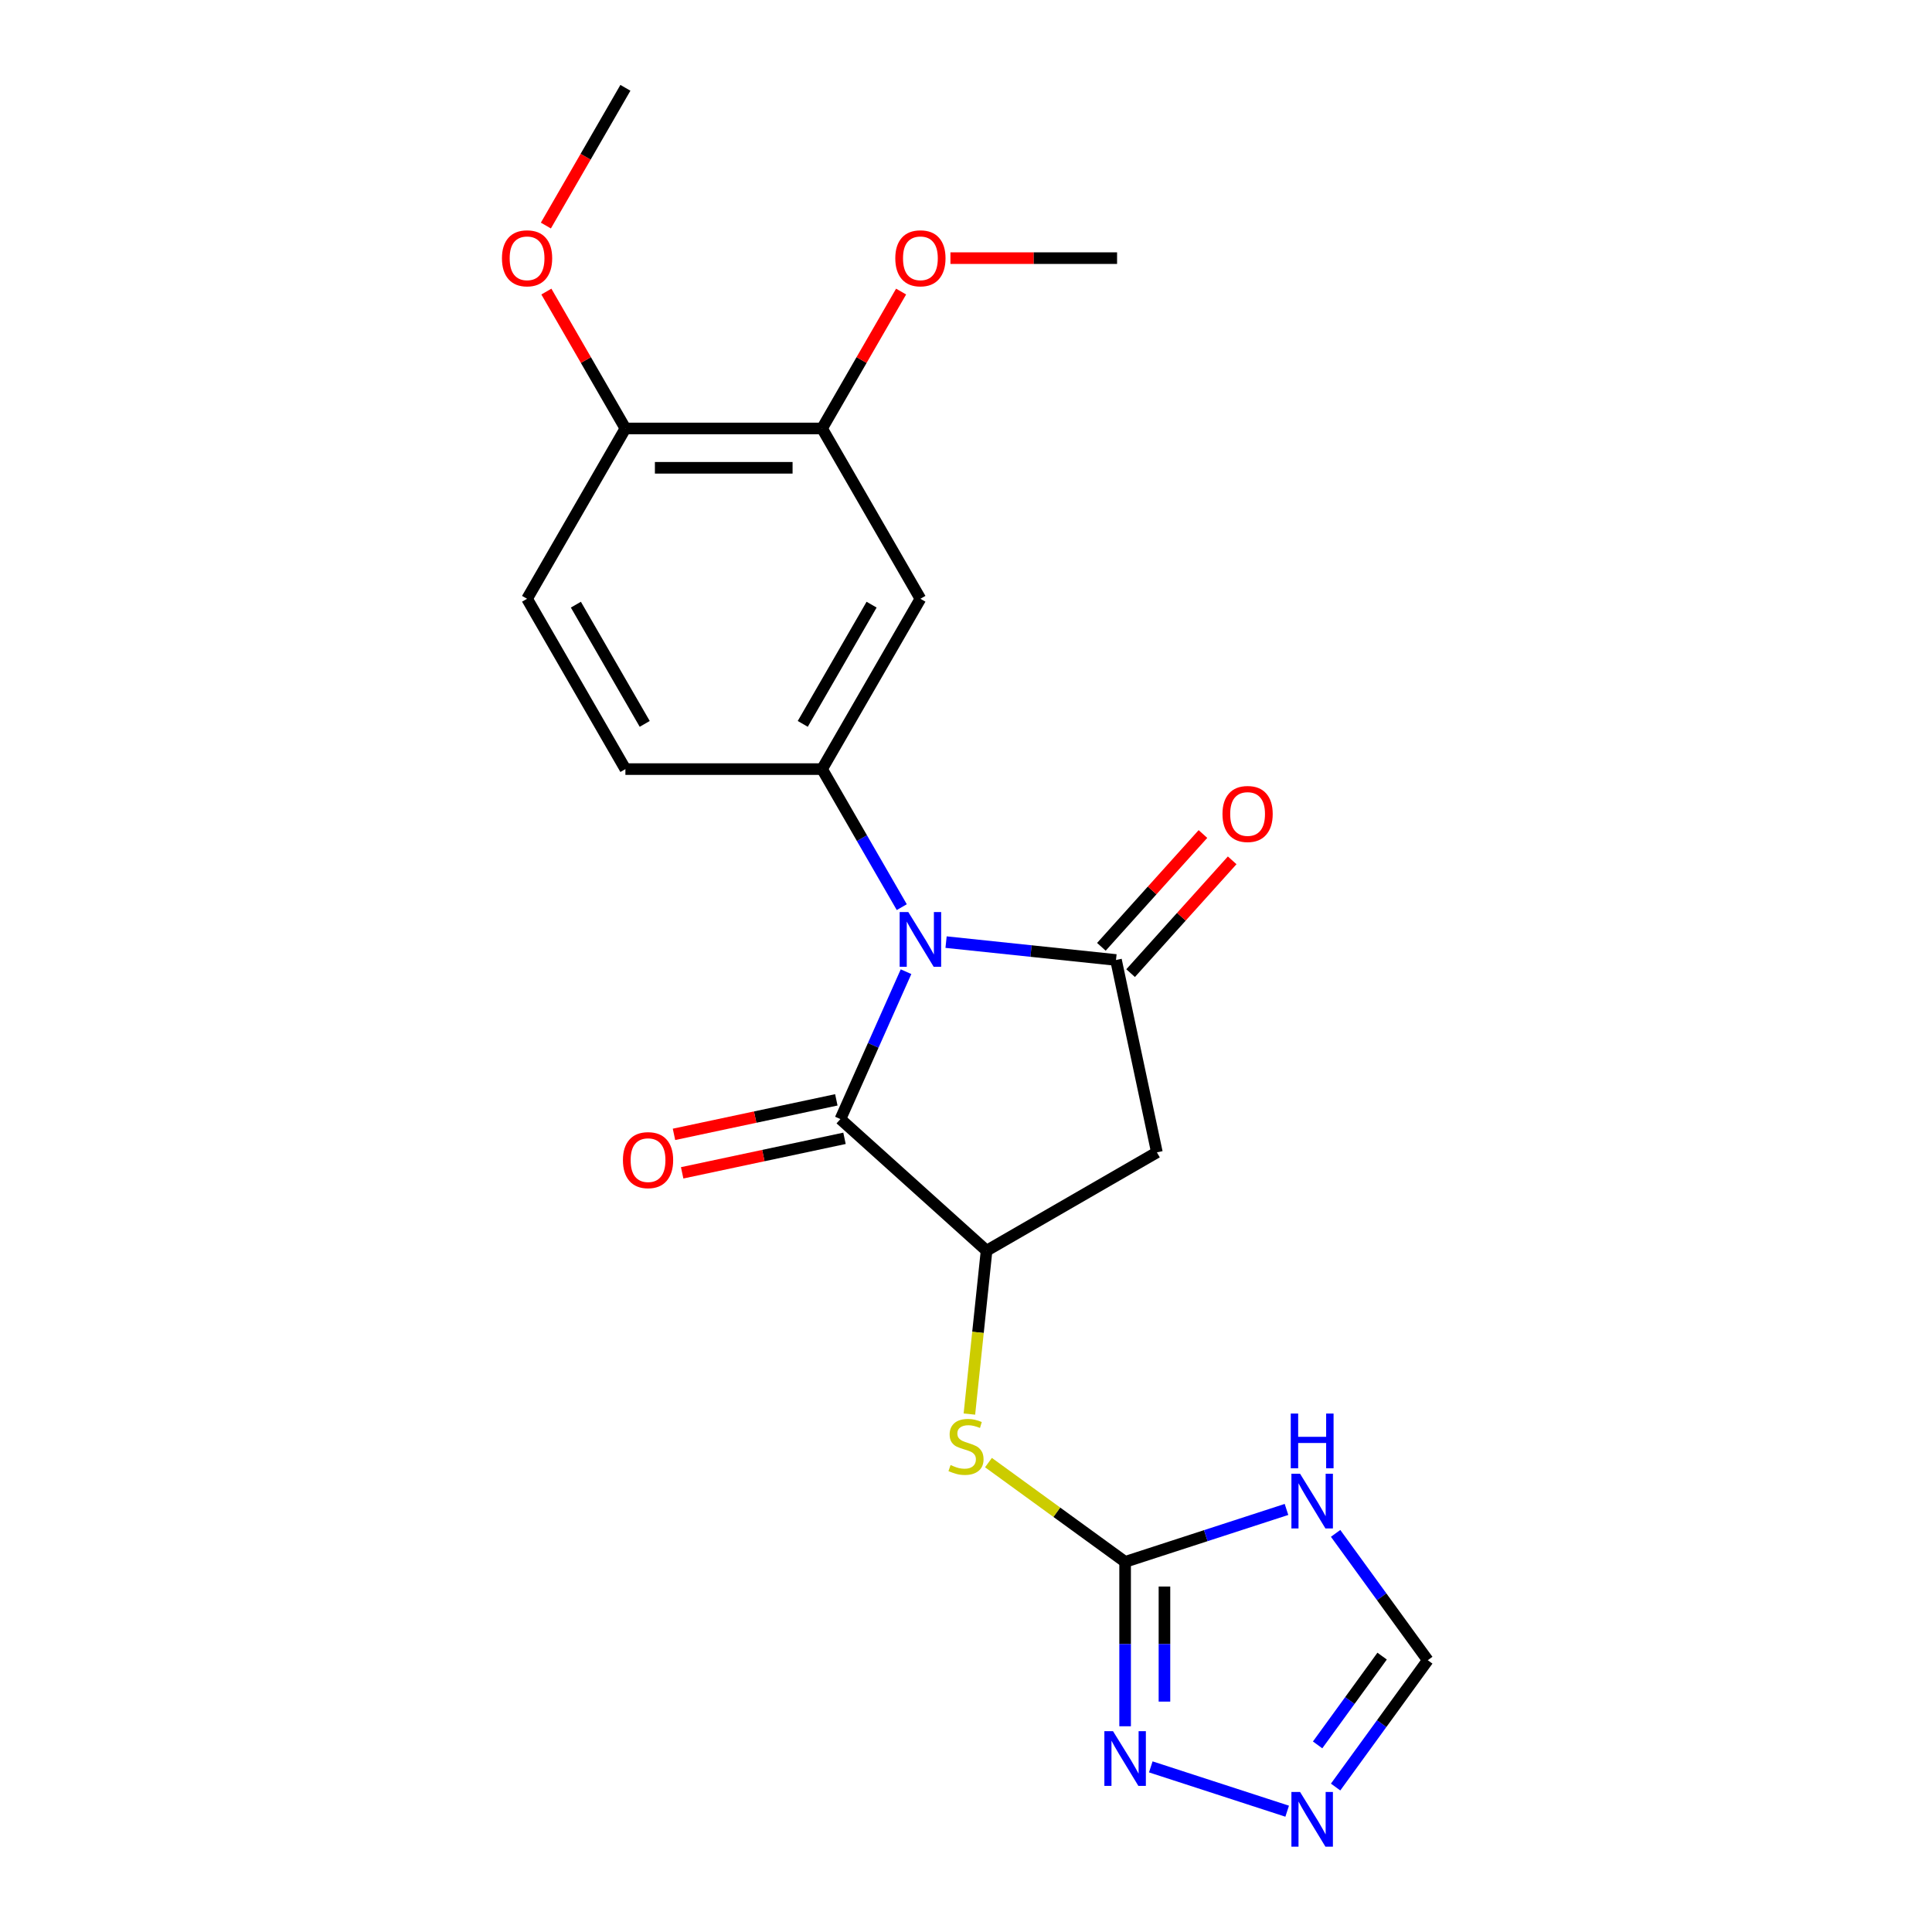 <?xml version='1.0' encoding='iso-8859-1'?>
<svg version='1.1' baseProfile='full'
              xmlns='http://www.w3.org/2000/svg'
                      xmlns:rdkit='http://www.rdkit.org/xml'
                      xmlns:xlink='http://www.w3.org/1999/xlink'
                  xml:space='preserve'
width='1000px' height='1000px' viewBox='0 0 1000 1000'>
<!-- END OF HEADER -->
<rect style='opacity:1.0;fill:#FFFFFF;stroke:none' width='1000' height='1000' x='0' y='0'> </rect>
<path class='bond-0' d='M 489.685,487.638 L 533.662,492.26' style='fill:none;fill-rule:evenodd;stroke:#0000FF;stroke-width:6px;stroke-linecap:butt;stroke-linejoin:miter;stroke-opacity:1' />
<path class='bond-0' d='M 533.662,492.26 L 577.638,496.883' style='fill:none;fill-rule:evenodd;stroke:#000000;stroke-width:6px;stroke-linecap:butt;stroke-linejoin:miter;stroke-opacity:1' />
<path class='bond-1' d='M 468.963,502.947 L 451.98,541.092' style='fill:none;fill-rule:evenodd;stroke:#0000FF;stroke-width:6px;stroke-linecap:butt;stroke-linejoin:miter;stroke-opacity:1' />
<path class='bond-1' d='M 451.98,541.092 L 434.997,579.237' style='fill:none;fill-rule:evenodd;stroke:#000000;stroke-width:6px;stroke-linecap:butt;stroke-linejoin:miter;stroke-opacity:1' />
<path class='bond-3' d='M 466.756,469.537 L 446.129,433.811' style='fill:none;fill-rule:evenodd;stroke:#0000FF;stroke-width:6px;stroke-linecap:butt;stroke-linejoin:miter;stroke-opacity:1' />
<path class='bond-3' d='M 446.129,433.811 L 425.503,398.085' style='fill:none;fill-rule:evenodd;stroke:#000000;stroke-width:6px;stroke-linecap:butt;stroke-linejoin:miter;stroke-opacity:1' />
<path class='bond-4' d='M 577.638,496.883 L 598.803,596.454' style='fill:none;fill-rule:evenodd;stroke:#000000;stroke-width:6px;stroke-linecap:butt;stroke-linejoin:miter;stroke-opacity:1' />
<path class='bond-13' d='M 585.203,503.694 L 611.488,474.502' style='fill:none;fill-rule:evenodd;stroke:#000000;stroke-width:6px;stroke-linecap:butt;stroke-linejoin:miter;stroke-opacity:1' />
<path class='bond-13' d='M 611.488,474.502 L 637.773,445.31' style='fill:none;fill-rule:evenodd;stroke:#FF0000;stroke-width:6px;stroke-linecap:butt;stroke-linejoin:miter;stroke-opacity:1' />
<path class='bond-13' d='M 570.074,490.071 L 596.358,460.879' style='fill:none;fill-rule:evenodd;stroke:#000000;stroke-width:6px;stroke-linecap:butt;stroke-linejoin:miter;stroke-opacity:1' />
<path class='bond-13' d='M 596.358,460.879 L 622.643,431.687' style='fill:none;fill-rule:evenodd;stroke:#FF0000;stroke-width:6px;stroke-linecap:butt;stroke-linejoin:miter;stroke-opacity:1' />
<path class='bond-2' d='M 434.997,579.237 L 510.645,647.351' style='fill:none;fill-rule:evenodd;stroke:#000000;stroke-width:6px;stroke-linecap:butt;stroke-linejoin:miter;stroke-opacity:1' />
<path class='bond-14' d='M 432.88,569.28 L 390.867,578.21' style='fill:none;fill-rule:evenodd;stroke:#000000;stroke-width:6px;stroke-linecap:butt;stroke-linejoin:miter;stroke-opacity:1' />
<path class='bond-14' d='M 390.867,578.21 L 348.854,587.14' style='fill:none;fill-rule:evenodd;stroke:#FF0000;stroke-width:6px;stroke-linecap:butt;stroke-linejoin:miter;stroke-opacity:1' />
<path class='bond-14' d='M 437.113,589.194 L 395.1,598.124' style='fill:none;fill-rule:evenodd;stroke:#000000;stroke-width:6px;stroke-linecap:butt;stroke-linejoin:miter;stroke-opacity:1' />
<path class='bond-14' d='M 395.1,598.124 L 353.087,607.054' style='fill:none;fill-rule:evenodd;stroke:#FF0000;stroke-width:6px;stroke-linecap:butt;stroke-linejoin:miter;stroke-opacity:1' />
<path class='bond-9' d='M 510.645,647.351 L 506.201,689.638' style='fill:none;fill-rule:evenodd;stroke:#000000;stroke-width:6px;stroke-linecap:butt;stroke-linejoin:miter;stroke-opacity:1' />
<path class='bond-9' d='M 506.201,689.638 L 501.756,731.924' style='fill:none;fill-rule:evenodd;stroke:#CCCC00;stroke-width:6px;stroke-linecap:butt;stroke-linejoin:miter;stroke-opacity:1' />
<path class='bond-22' d='M 510.645,647.351 L 598.803,596.454' style='fill:none;fill-rule:evenodd;stroke:#000000;stroke-width:6px;stroke-linecap:butt;stroke-linejoin:miter;stroke-opacity:1' />
<path class='bond-10' d='M 425.503,398.085 L 476.401,309.927' style='fill:none;fill-rule:evenodd;stroke:#000000;stroke-width:6px;stroke-linecap:butt;stroke-linejoin:miter;stroke-opacity:1' />
<path class='bond-10' d='M 415.506,374.681 L 451.134,312.971' style='fill:none;fill-rule:evenodd;stroke:#000000;stroke-width:6px;stroke-linecap:butt;stroke-linejoin:miter;stroke-opacity:1' />
<path class='bond-15' d='M 425.503,398.085 L 323.707,398.085' style='fill:none;fill-rule:evenodd;stroke:#000000;stroke-width:6px;stroke-linecap:butt;stroke-linejoin:miter;stroke-opacity:1' />
<path class='bond-5' d='M 582.359,808.423 L 546.994,782.729' style='fill:none;fill-rule:evenodd;stroke:#000000;stroke-width:6px;stroke-linecap:butt;stroke-linejoin:miter;stroke-opacity:1' />
<path class='bond-5' d='M 546.994,782.729 L 511.63,757.035' style='fill:none;fill-rule:evenodd;stroke:#CCCC00;stroke-width:6px;stroke-linecap:butt;stroke-linejoin:miter;stroke-opacity:1' />
<path class='bond-6' d='M 582.359,808.423 L 624.123,794.853' style='fill:none;fill-rule:evenodd;stroke:#000000;stroke-width:6px;stroke-linecap:butt;stroke-linejoin:miter;stroke-opacity:1' />
<path class='bond-6' d='M 624.123,794.853 L 665.888,781.283' style='fill:none;fill-rule:evenodd;stroke:#0000FF;stroke-width:6px;stroke-linecap:butt;stroke-linejoin:miter;stroke-opacity:1' />
<path class='bond-7' d='M 582.359,808.423 L 582.359,850.969' style='fill:none;fill-rule:evenodd;stroke:#000000;stroke-width:6px;stroke-linecap:butt;stroke-linejoin:miter;stroke-opacity:1' />
<path class='bond-7' d='M 582.359,850.969 L 582.359,893.514' style='fill:none;fill-rule:evenodd;stroke:#0000FF;stroke-width:6px;stroke-linecap:butt;stroke-linejoin:miter;stroke-opacity:1' />
<path class='bond-7' d='M 602.718,821.187 L 602.718,850.969' style='fill:none;fill-rule:evenodd;stroke:#000000;stroke-width:6px;stroke-linecap:butt;stroke-linejoin:miter;stroke-opacity:1' />
<path class='bond-7' d='M 602.718,850.969 L 602.718,880.75' style='fill:none;fill-rule:evenodd;stroke:#0000FF;stroke-width:6px;stroke-linecap:butt;stroke-linejoin:miter;stroke-opacity:1' />
<path class='bond-11' d='M 691.309,793.672 L 715.158,826.496' style='fill:none;fill-rule:evenodd;stroke:#0000FF;stroke-width:6px;stroke-linecap:butt;stroke-linejoin:miter;stroke-opacity:1' />
<path class='bond-11' d='M 715.158,826.496 L 739.006,859.321' style='fill:none;fill-rule:evenodd;stroke:#000000;stroke-width:6px;stroke-linecap:butt;stroke-linejoin:miter;stroke-opacity:1' />
<path class='bond-8' d='M 595.644,914.535 L 666.237,937.472' style='fill:none;fill-rule:evenodd;stroke:#0000FF;stroke-width:6px;stroke-linecap:butt;stroke-linejoin:miter;stroke-opacity:1' />
<path class='bond-24' d='M 691.309,924.97 L 715.158,892.146' style='fill:none;fill-rule:evenodd;stroke:#0000FF;stroke-width:6px;stroke-linecap:butt;stroke-linejoin:miter;stroke-opacity:1' />
<path class='bond-24' d='M 715.158,892.146 L 739.006,859.321' style='fill:none;fill-rule:evenodd;stroke:#000000;stroke-width:6px;stroke-linecap:butt;stroke-linejoin:miter;stroke-opacity:1' />
<path class='bond-24' d='M 681.993,903.156 L 698.687,880.179' style='fill:none;fill-rule:evenodd;stroke:#0000FF;stroke-width:6px;stroke-linecap:butt;stroke-linejoin:miter;stroke-opacity:1' />
<path class='bond-24' d='M 698.687,880.179 L 715.381,857.202' style='fill:none;fill-rule:evenodd;stroke:#000000;stroke-width:6px;stroke-linecap:butt;stroke-linejoin:miter;stroke-opacity:1' />
<path class='bond-12' d='M 476.401,309.927 L 425.503,221.77' style='fill:none;fill-rule:evenodd;stroke:#000000;stroke-width:6px;stroke-linecap:butt;stroke-linejoin:miter;stroke-opacity:1' />
<path class='bond-18' d='M 425.503,221.77 L 445.956,186.343' style='fill:none;fill-rule:evenodd;stroke:#000000;stroke-width:6px;stroke-linecap:butt;stroke-linejoin:miter;stroke-opacity:1' />
<path class='bond-18' d='M 445.956,186.343 L 466.41,150.917' style='fill:none;fill-rule:evenodd;stroke:#FF0000;stroke-width:6px;stroke-linecap:butt;stroke-linejoin:miter;stroke-opacity:1' />
<path class='bond-23' d='M 425.503,221.77 L 323.707,221.77' style='fill:none;fill-rule:evenodd;stroke:#000000;stroke-width:6px;stroke-linecap:butt;stroke-linejoin:miter;stroke-opacity:1' />
<path class='bond-23' d='M 410.233,242.129 L 338.977,242.129' style='fill:none;fill-rule:evenodd;stroke:#000000;stroke-width:6px;stroke-linecap:butt;stroke-linejoin:miter;stroke-opacity:1' />
<path class='bond-17' d='M 323.707,398.085 L 272.809,309.927' style='fill:none;fill-rule:evenodd;stroke:#000000;stroke-width:6px;stroke-linecap:butt;stroke-linejoin:miter;stroke-opacity:1' />
<path class='bond-17' d='M 333.704,374.681 L 298.076,312.971' style='fill:none;fill-rule:evenodd;stroke:#000000;stroke-width:6px;stroke-linecap:butt;stroke-linejoin:miter;stroke-opacity:1' />
<path class='bond-16' d='M 323.707,221.77 L 272.809,309.927' style='fill:none;fill-rule:evenodd;stroke:#000000;stroke-width:6px;stroke-linecap:butt;stroke-linejoin:miter;stroke-opacity:1' />
<path class='bond-19' d='M 323.707,221.77 L 303.254,186.343' style='fill:none;fill-rule:evenodd;stroke:#000000;stroke-width:6px;stroke-linecap:butt;stroke-linejoin:miter;stroke-opacity:1' />
<path class='bond-19' d='M 303.254,186.343 L 282.8,150.917' style='fill:none;fill-rule:evenodd;stroke:#FF0000;stroke-width:6px;stroke-linecap:butt;stroke-linejoin:miter;stroke-opacity:1' />
<path class='bond-20' d='M 491.945,133.612 L 535.071,133.612' style='fill:none;fill-rule:evenodd;stroke:#FF0000;stroke-width:6px;stroke-linecap:butt;stroke-linejoin:miter;stroke-opacity:1' />
<path class='bond-20' d='M 535.071,133.612 L 578.196,133.612' style='fill:none;fill-rule:evenodd;stroke:#000000;stroke-width:6px;stroke-linecap:butt;stroke-linejoin:miter;stroke-opacity:1' />
<path class='bond-21' d='M 282.546,116.747 L 303.127,81.101' style='fill:none;fill-rule:evenodd;stroke:#FF0000;stroke-width:6px;stroke-linecap:butt;stroke-linejoin:miter;stroke-opacity:1' />
<path class='bond-21' d='M 303.127,81.101 L 323.707,45.455' style='fill:none;fill-rule:evenodd;stroke:#000000;stroke-width:6px;stroke-linecap:butt;stroke-linejoin:miter;stroke-opacity:1' />
<path  class='atom-0' d='M 470.141 472.082
L 479.421 487.082
Q 480.341 488.562, 481.821 491.242
Q 483.301 493.922, 483.381 494.082
L 483.381 472.082
L 487.141 472.082
L 487.141 500.402
L 483.261 500.402
L 473.301 484.002
Q 472.141 482.082, 470.901 479.882
Q 469.701 477.682, 469.341 477.002
L 469.341 500.402
L 465.661 500.402
L 465.661 472.082
L 470.141 472.082
' fill='#0000FF'/>
<path  class='atom-7' d='M 672.912 762.807
L 682.192 777.807
Q 683.112 779.287, 684.592 781.967
Q 686.072 784.647, 686.152 784.807
L 686.152 762.807
L 689.912 762.807
L 689.912 791.127
L 686.032 791.127
L 676.072 774.727
Q 674.912 772.807, 673.672 770.607
Q 672.472 768.407, 672.112 767.727
L 672.112 791.127
L 668.432 791.127
L 668.432 762.807
L 672.912 762.807
' fill='#0000FF'/>
<path  class='atom-7' d='M 668.092 731.655
L 671.932 731.655
L 671.932 743.695
L 686.412 743.695
L 686.412 731.655
L 690.252 731.655
L 690.252 759.975
L 686.412 759.975
L 686.412 746.895
L 671.932 746.895
L 671.932 759.975
L 668.092 759.975
L 668.092 731.655
' fill='#0000FF'/>
<path  class='atom-8' d='M 576.099 896.059
L 585.379 911.059
Q 586.299 912.539, 587.779 915.219
Q 589.259 917.899, 589.339 918.059
L 589.339 896.059
L 593.099 896.059
L 593.099 924.379
L 589.219 924.379
L 579.259 907.979
Q 578.099 906.059, 576.859 903.859
Q 575.659 901.659, 575.299 900.979
L 575.299 924.379
L 571.619 924.379
L 571.619 896.059
L 576.099 896.059
' fill='#0000FF'/>
<path  class='atom-9' d='M 672.912 927.515
L 682.192 942.515
Q 683.112 943.995, 684.592 946.675
Q 686.072 949.355, 686.152 949.515
L 686.152 927.515
L 689.912 927.515
L 689.912 955.835
L 686.032 955.835
L 676.072 939.435
Q 674.912 937.515, 673.672 935.315
Q 672.472 933.115, 672.112 932.435
L 672.112 955.835
L 668.432 955.835
L 668.432 927.515
L 672.912 927.515
' fill='#0000FF'/>
<path  class='atom-10' d='M 492.005 758.309
Q 492.325 758.429, 493.645 758.989
Q 494.965 759.549, 496.405 759.909
Q 497.885 760.229, 499.325 760.229
Q 502.005 760.229, 503.565 758.949
Q 505.125 757.629, 505.125 755.349
Q 505.125 753.789, 504.325 752.829
Q 503.565 751.869, 502.365 751.349
Q 501.165 750.829, 499.165 750.229
Q 496.645 749.469, 495.125 748.749
Q 493.645 748.029, 492.565 746.509
Q 491.525 744.989, 491.525 742.429
Q 491.525 738.869, 493.925 736.669
Q 496.365 734.469, 501.165 734.469
Q 504.445 734.469, 508.165 736.029
L 507.245 739.109
Q 503.845 737.709, 501.285 737.709
Q 498.525 737.709, 497.005 738.869
Q 495.485 739.989, 495.525 741.949
Q 495.525 743.469, 496.285 744.389
Q 497.085 745.309, 498.205 745.829
Q 499.365 746.349, 501.285 746.949
Q 503.845 747.749, 505.365 748.549
Q 506.885 749.349, 507.965 750.989
Q 509.085 752.589, 509.085 755.349
Q 509.085 759.269, 506.445 761.389
Q 503.845 763.469, 499.485 763.469
Q 496.965 763.469, 495.045 762.909
Q 493.165 762.389, 490.925 761.469
L 492.005 758.309
' fill='#CCCC00'/>
<path  class='atom-14' d='M 632.753 421.314
Q 632.753 414.514, 636.113 410.714
Q 639.473 406.914, 645.753 406.914
Q 652.033 406.914, 655.393 410.714
Q 658.753 414.514, 658.753 421.314
Q 658.753 428.194, 655.353 432.114
Q 651.953 435.994, 645.753 435.994
Q 639.513 435.994, 636.113 432.114
Q 632.753 428.234, 632.753 421.314
M 645.753 432.794
Q 650.073 432.794, 652.393 429.914
Q 654.753 426.994, 654.753 421.314
Q 654.753 415.754, 652.393 412.954
Q 650.073 410.114, 645.753 410.114
Q 641.433 410.114, 639.073 412.914
Q 636.753 415.714, 636.753 421.314
Q 636.753 427.034, 639.073 429.914
Q 641.433 432.794, 645.753 432.794
' fill='#FF0000'/>
<path  class='atom-15' d='M 322.426 600.481
Q 322.426 593.681, 325.786 589.881
Q 329.146 586.081, 335.426 586.081
Q 341.706 586.081, 345.066 589.881
Q 348.426 593.681, 348.426 600.481
Q 348.426 607.361, 345.026 611.281
Q 341.626 615.161, 335.426 615.161
Q 329.186 615.161, 325.786 611.281
Q 322.426 607.401, 322.426 600.481
M 335.426 611.961
Q 339.746 611.961, 342.066 609.081
Q 344.426 606.161, 344.426 600.481
Q 344.426 594.921, 342.066 592.121
Q 339.746 589.281, 335.426 589.281
Q 331.106 589.281, 328.746 592.081
Q 326.426 594.881, 326.426 600.481
Q 326.426 606.201, 328.746 609.081
Q 331.106 611.961, 335.426 611.961
' fill='#FF0000'/>
<path  class='atom-19' d='M 463.401 133.692
Q 463.401 126.892, 466.761 123.092
Q 470.121 119.292, 476.401 119.292
Q 482.681 119.292, 486.041 123.092
Q 489.401 126.892, 489.401 133.692
Q 489.401 140.572, 486.001 144.492
Q 482.601 148.372, 476.401 148.372
Q 470.161 148.372, 466.761 144.492
Q 463.401 140.612, 463.401 133.692
M 476.401 145.172
Q 480.721 145.172, 483.041 142.292
Q 485.401 139.372, 485.401 133.692
Q 485.401 128.132, 483.041 125.332
Q 480.721 122.492, 476.401 122.492
Q 472.081 122.492, 469.721 125.292
Q 467.401 128.092, 467.401 133.692
Q 467.401 139.412, 469.721 142.292
Q 472.081 145.172, 476.401 145.172
' fill='#FF0000'/>
<path  class='atom-20' d='M 259.809 133.692
Q 259.809 126.892, 263.169 123.092
Q 266.529 119.292, 272.809 119.292
Q 279.089 119.292, 282.449 123.092
Q 285.809 126.892, 285.809 133.692
Q 285.809 140.572, 282.409 144.492
Q 279.009 148.372, 272.809 148.372
Q 266.569 148.372, 263.169 144.492
Q 259.809 140.612, 259.809 133.692
M 272.809 145.172
Q 277.129 145.172, 279.449 142.292
Q 281.809 139.372, 281.809 133.692
Q 281.809 128.132, 279.449 125.332
Q 277.129 122.492, 272.809 122.492
Q 268.489 122.492, 266.129 125.292
Q 263.809 128.092, 263.809 133.692
Q 263.809 139.412, 266.129 142.292
Q 268.489 145.172, 272.809 145.172
' fill='#FF0000'/>
</svg>
